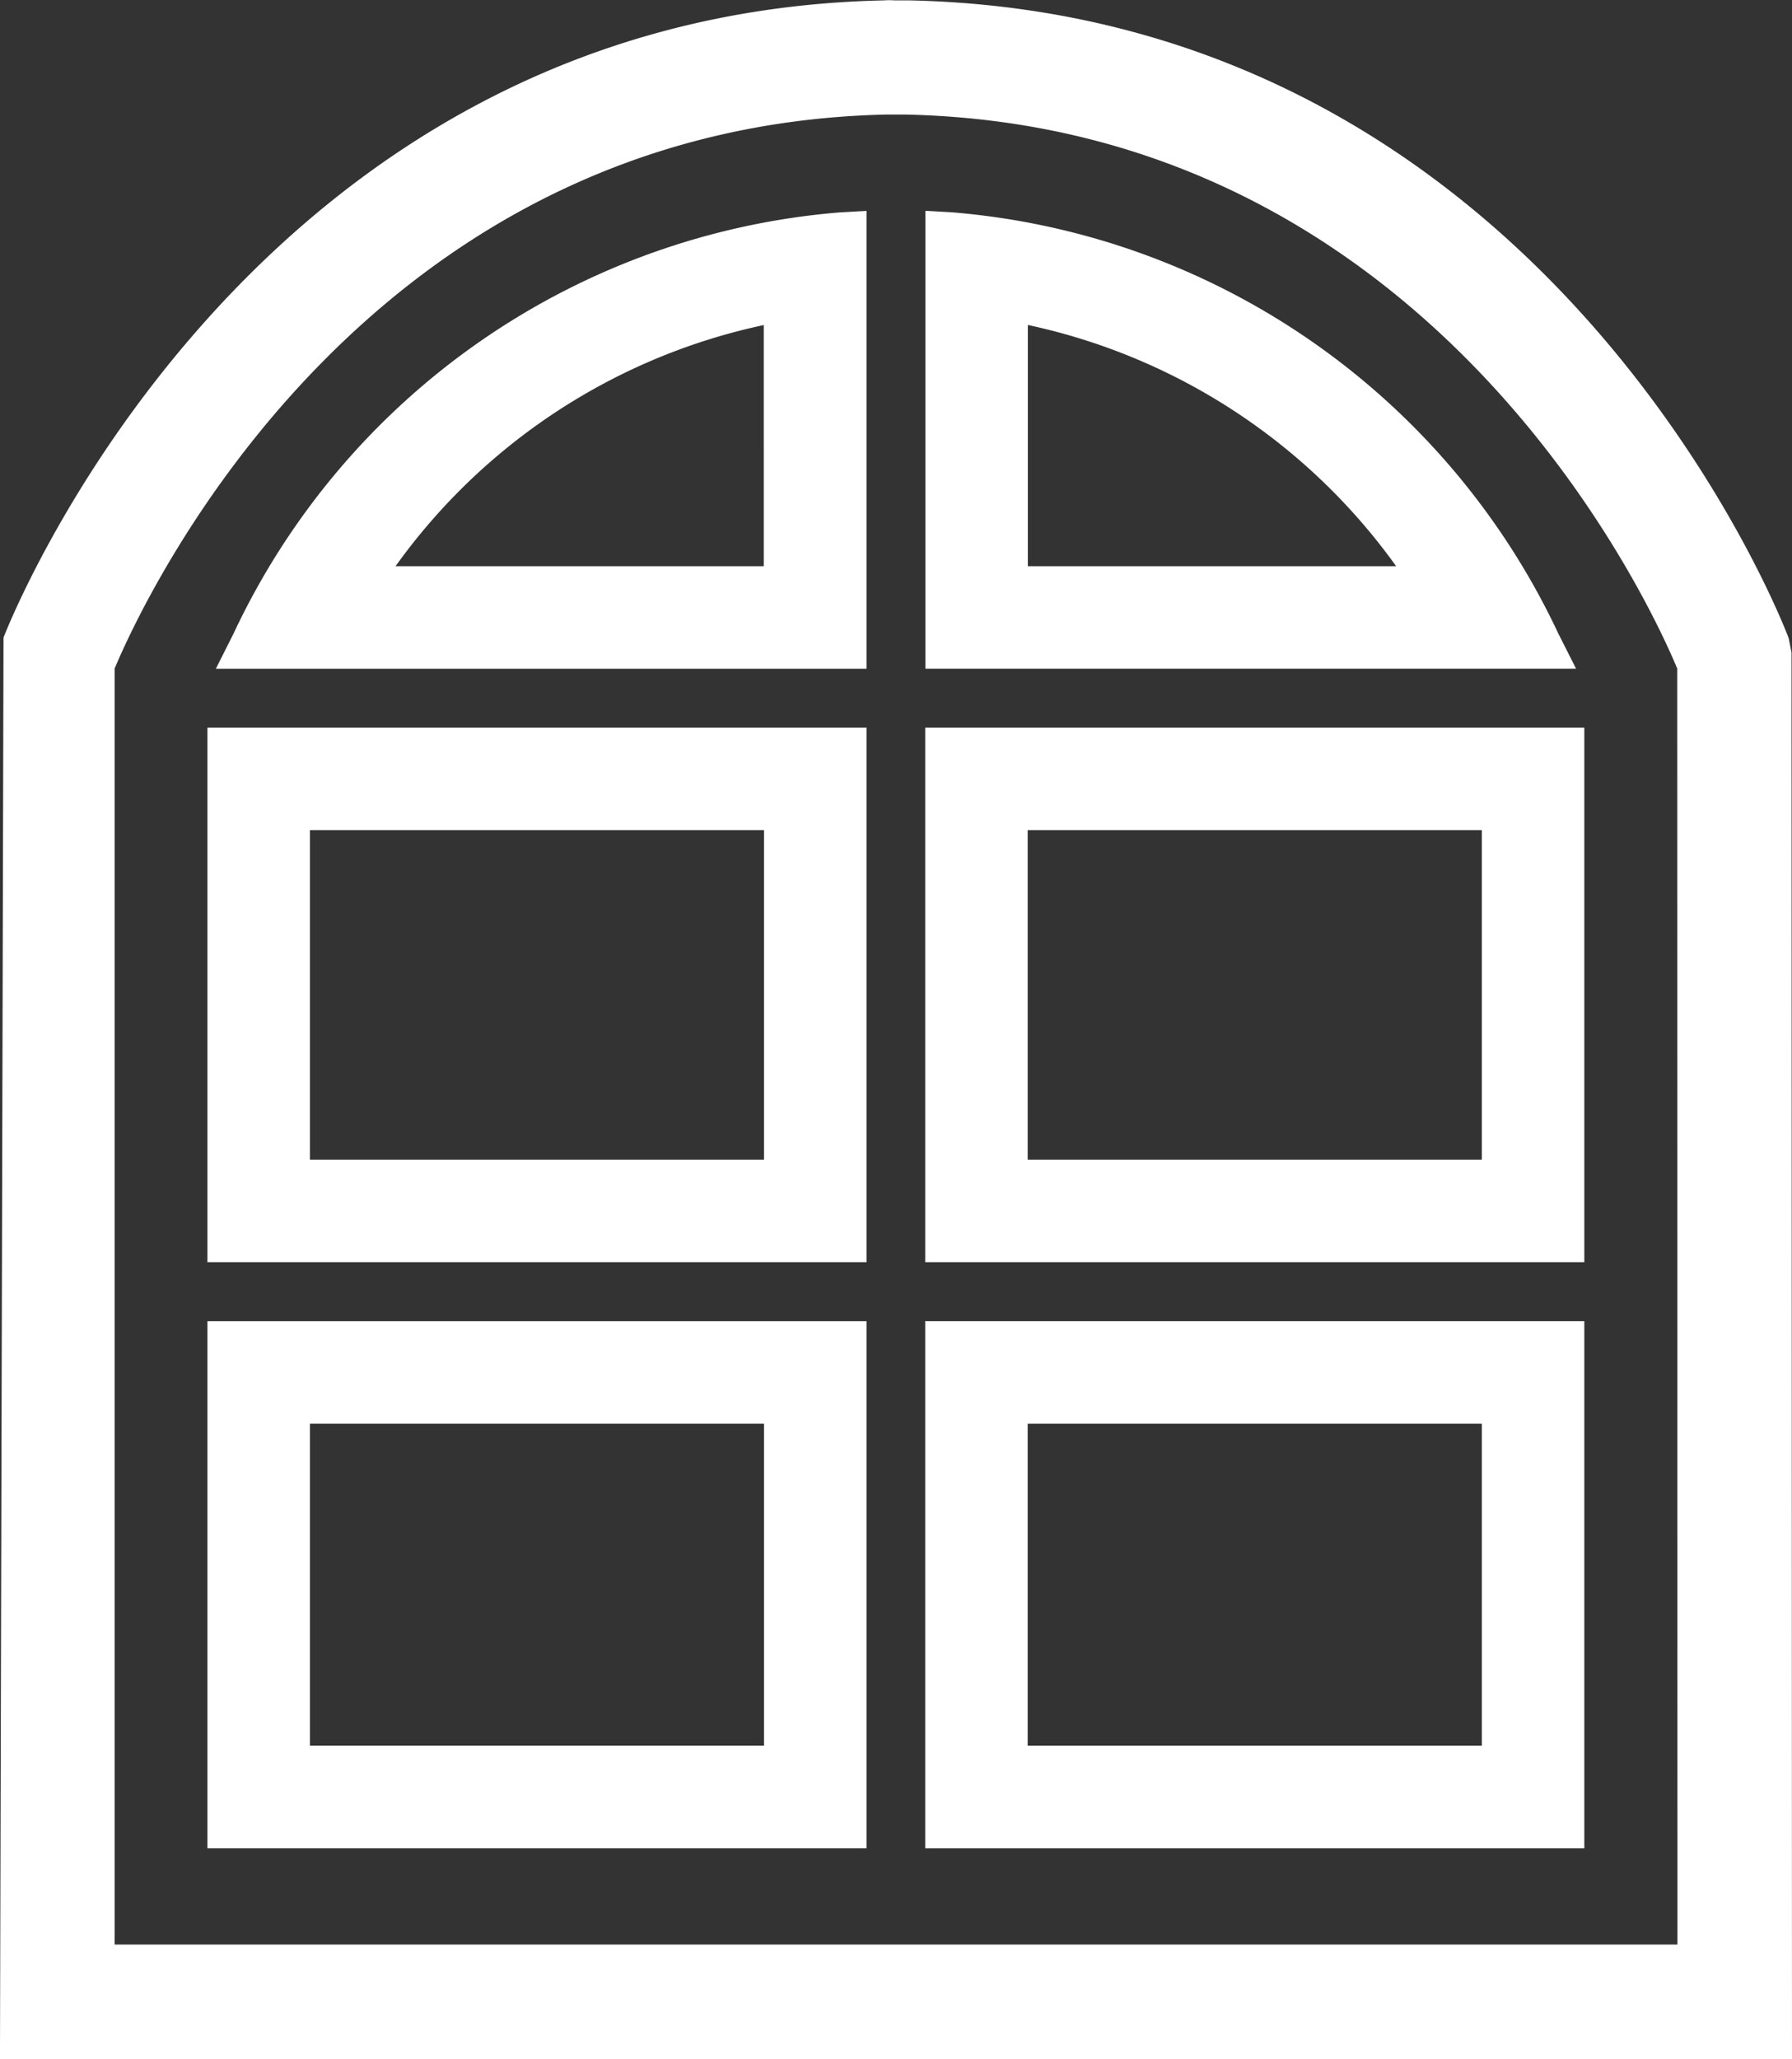 <?xml version="1.0" encoding="UTF-8"?> <svg xmlns="http://www.w3.org/2000/svg" width="22.979" height="26.391" viewBox="0 0 22.979 26.391"><rect x="0" y="0" width="22.979" height="26.391" fill="#333333" stroke="none"/><g id="グループ_79" data-name="グループ 79" transform="translate(-3916.675 -637.489)"><path id="パス_78" data-name="パス 78" d="M3939.648,645.853l-.033-.168-.006-.023c-.029-.08-3.026-7.986-11.268-8.168-.043,0-.083,0-.194,0a.943.943,0,0,0-.138,0c-8.2.175-11.259,8.088-11.289,8.167l-.045,18.068v.151h22.979Zm-1.463,16.558h-20.04V646.057c.349-.834,3.145-6.96,9.91-7.1l.1,0,.117,0c6.765.136,9.561,6.262,9.91,7.1Z" fill="#fff"></path><g id="グループ_78" data-name="グループ 78" transform="translate(3919.335 640.191)"><path id="パス_79" data-name="パス 79" d="M3922.106,678.815h8.452v-6.756h-8.452Zm1.314-5.442h5.823V677.5h-5.823Z" transform="translate(-3922.106 -657.828)" fill="#fff"></path><path id="パス_80" data-name="パス 80" d="M3941.229,643.023l-.327-.018v5.868h8.344l-.227-.449A9.439,9.439,0,0,0,3941.229,643.023Zm.987,4.537v-3.092a7.819,7.819,0,0,1,4.723,3.092Z" transform="translate(-3931.696 -643.005)" fill="#fff"></path><path id="パス_81" data-name="パス 81" d="M3922.553,648.425l-.226.449h8.344v-5.868l-.328.018A9.434,9.434,0,0,0,3922.553,648.425Zm6.8-.865h-4.722a7.812,7.812,0,0,1,4.722-3.091Z" transform="translate(-3922.219 -643.005)" fill="#fff"></path><path id="パス_82" data-name="パス 82" d="M3922.106,663.38h8.452v-6.851h-8.452Zm1.314-5.537h5.823v4.223h-5.823Z" transform="translate(-3922.106 -649.905)" fill="#fff"></path><path id="パス_83" data-name="パス 83" d="M3940.9,663.38h8.452v-6.851H3940.9Zm1.314-5.537h5.824v4.223h-5.824Z" transform="translate(-3931.696 -649.905)" fill="#fff"></path><path id="パス_84" data-name="パス 84" d="M3940.9,678.815h8.452v-6.756H3940.9Zm1.314-5.442h5.824V677.5h-5.824Z" transform="translate(-3931.696 -657.828)" fill="#fff"></path></g></g></svg> 